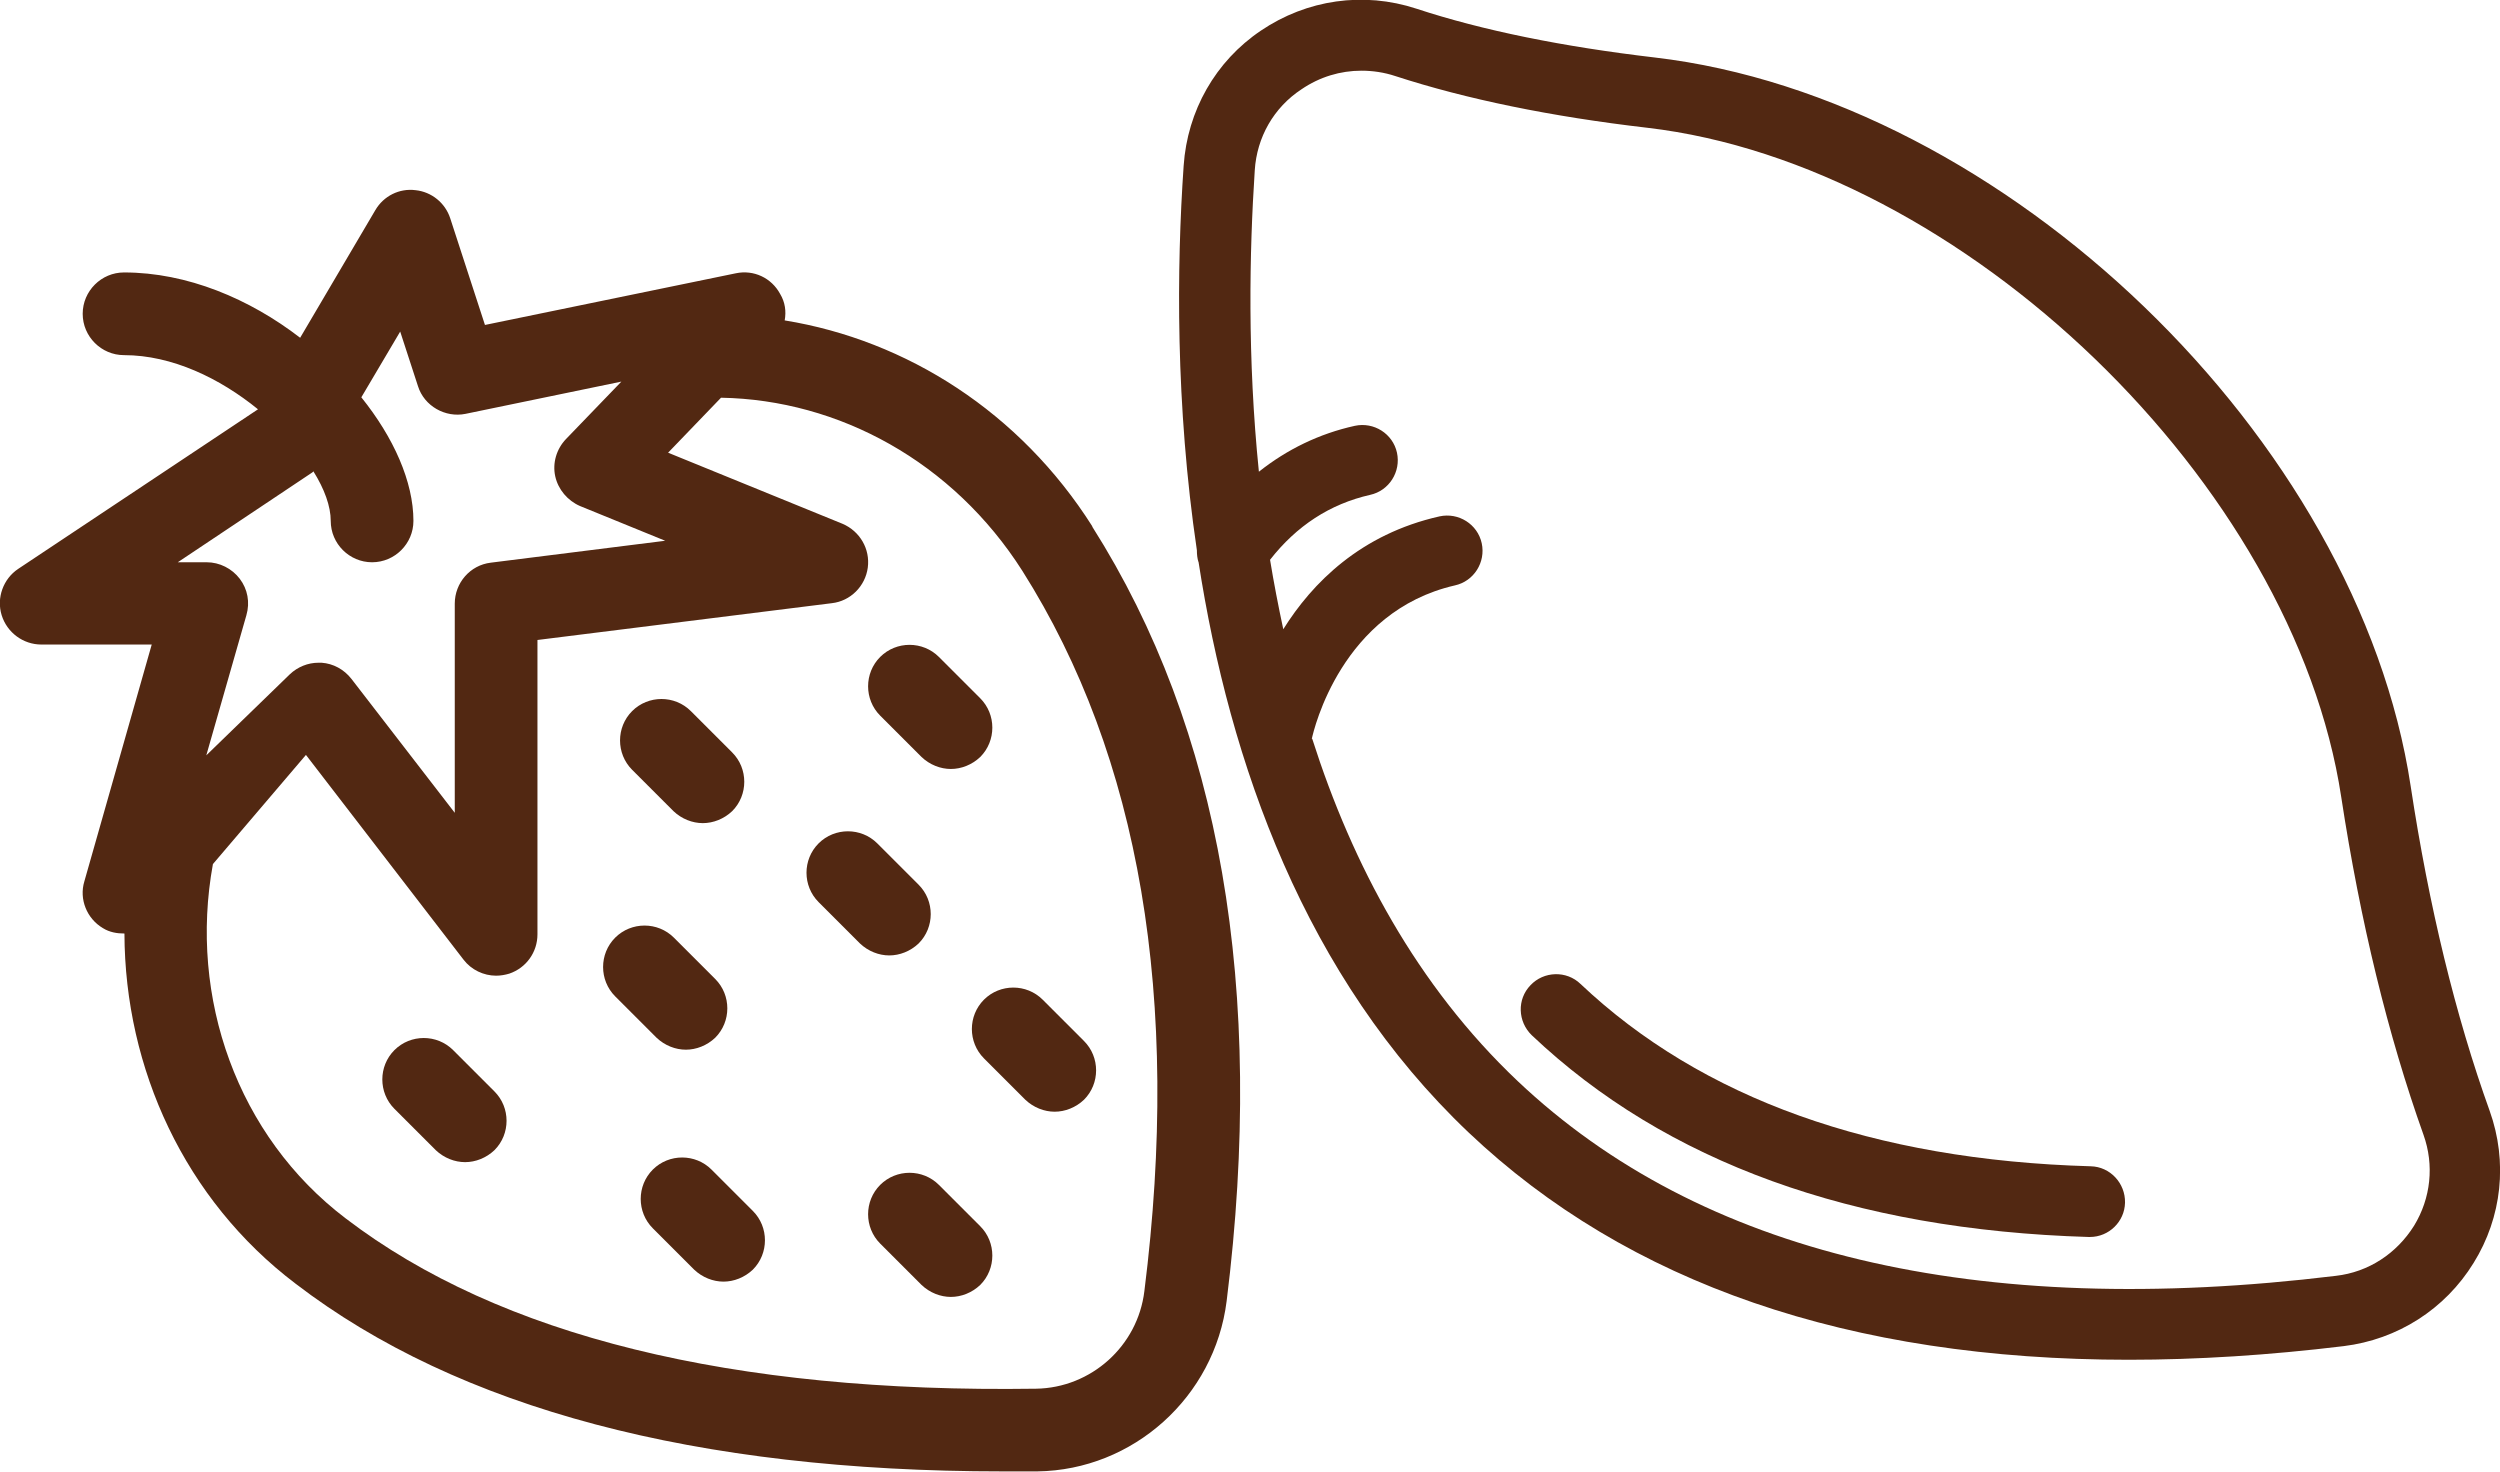 <?xml version="1.0" encoding="UTF-8"?><svg id="_レイヤー_2" xmlns="http://www.w3.org/2000/svg" viewBox="0 0 60.47 35.6"><defs><style>.cls-1{fill:#522812;}</style></defs><g id="_レイヤー_6"><g><path class="cls-1" d="m26.42,12.74c3.1,4.89,4.19,11.19,3.25,18.73-.29,2.32-2.26,4.09-4.58,4.12-.28,0-.56,0-.84,0-7.41,0-13.16-1.52-17.1-4.54-2.68-2.03-4.13-5.2-4.14-8.47-.18,0-.36-.03-.52-.13-.39-.23-.58-.7-.45-1.13l1.63-5.73H1c-.44,0-.83-.29-.96-.71s.04-.88.4-1.12l5.8-3.86c-.92-.75-2.08-1.31-3.24-1.31-.55,0-1-.45-1-1s.45-1,1-1c1.53,0,3.04.64,4.26,1.58l1.82-3.09c.2-.34.58-.53.97-.48.39.04.72.31.84.68l.84,2.58,6.07-1.25c.43-.09.86.11,1.07.5.12.2.15.42.11.64,2.95.48,5.69,2.22,7.44,4.98Zm-19.02,5.52l-2.25,2.64c-.59,3.23.59,6.58,3.21,8.57,3.73,2.85,9.35,4.23,16.7,4.12,1.33-.02,2.46-1.03,2.62-2.36.89-7.07-.11-12.93-2.95-17.42-1.68-2.64-4.44-4.14-7.29-4.19l-1.28,1.33,4.22,1.72c.42.18.67.61.61,1.06s-.42.81-.87.86l-7.12.89v7.12c0,.43-.27.81-.68.95-.1.03-.21.05-.32.05-.3,0-.6-.14-.79-.39l-3.81-4.95Zm4.47-4.65l4.22-.53-2.06-.84c-.3-.13-.53-.4-.6-.72s.03-.66.26-.9l1.34-1.39-3.77.78c-.49.1-1-.19-1.15-.67l-.43-1.32-.94,1.59c.78.97,1.26,2.04,1.26,2.99,0,.55-.45,1-1,1s-1-.45-1-1c0-.35-.15-.77-.42-1.2-.01.01-.01.02-.03.03l-3.25,2.17h.7c.31,0,.61.15.8.4s.25.57.16.88l-.97,3.39,2.02-1.96c.19-.18.44-.28.69-.28h.08c.28.02.54.16.72.39l2.5,3.24v-5.06c0-.5.37-.93.87-.99Z"/><path class="cls-1" d="m23.71,16.89c.39.39.39,1.03,0,1.42-.2.19-.46.29-.71.29s-.51-.1-.71-.29l-1-1c-.39-.39-.39-1.03,0-1.42s1.03-.39,1.42,0l1,1Z"/><path class="cls-1" d="m26.22,25.18c.39.39.39,1.03,0,1.42-.2.19-.46.29-.71.29s-.51-.1-.71-.29l-1-1c-.39-.39-.39-1.03,0-1.42s1.03-.39,1.42,0l1,1Z"/><path class="cls-1" d="m22.22,21.4c.39.39.39,1.03,0,1.42-.2.19-.46.29-.71.29s-.51-.1-.71-.29l-1-1c-.39-.39-.39-1.03,0-1.42s1.03-.39,1.42,0l1,1Z"/><path class="cls-1" d="m17.71,18.2c.39.39.39,1.03,0,1.42-.2.19-.46.29-.71.29s-.51-.1-.71-.29l-1-1c-.39-.39-.39-1.03,0-1.42s1.03-.39,1.42,0l1,1Z"/><path class="cls-1" d="m17.3,23.68c.39.39.39,1.03,0,1.42-.2.19-.46.29-.71.29s-.51-.1-.71-.29l-1-1c-.39-.39-.39-1.03,0-1.42s1.03-.39,1.42,0l1,1Z"/><path class="cls-1" d="m11.96,26.4c.39.39.39,1.03,0,1.42-.2.19-.46.29-.71.29s-.51-.1-.71-.29l-1-1c-.39-.39-.39-1.03,0-1.42s1.03-.39,1.42,0l1,1Z"/><path class="cls-1" d="m18.21,29.29c.39.39.39,1.03,0,1.42-.2.19-.46.29-.71.29s-.51-.1-.71-.29l-1-1c-.39-.39-.39-1.03,0-1.42s1.03-.39,1.42,0l1,1Z"/><path class="cls-1" d="m23.71,29.66c.39.39.39,1.03,0,1.42-.2.19-.46.29-.71.29s-.51-.1-.71-.29l-1-1c-.39-.39-.39-1.03,0-1.42s1.03-.39,1.42,0l1,1Z"/><g><path class="cls-1" d="m38.23,23.8c2.93,2.77,7.08,4.26,12.34,4.41.47.01.84.41.83.88-.01.46-.39.83-.85.83,0,0-.02,0-.03,0-5.7-.17-10.23-1.81-13.47-4.88-.34-.33-.36-.87-.03-1.21.32-.34.87-.36,1.21-.03Z"/><path class="cls-1" d="m28.99,13.59c.75,4.85,2.57,10.04,6.53,13.8,3.86,3.66,9.22,5.5,15.97,5.5,1.65,0,3.39-.11,5.2-.33,1.3-.16,2.45-.89,3.14-2.01.69-1.11.83-2.45.39-3.68-.83-2.31-1.47-4.95-1.91-7.85-1.27-8.41-9.82-16.64-18.29-17.63-2.21-.26-4.15-.65-5.76-1.18-1.28-.42-2.65-.22-3.76.53-1.1.74-1.78,1.94-1.87,3.27-.17,2.46-.2,5.78.32,9.3,0,.1.01.2.04.29Zm2.74,4.28c.05-.23.72-3.08,3.46-3.71.46-.1.75-.56.65-1.02-.1-.46-.56-.75-1.02-.65-1.91.43-3.08,1.61-3.78,2.73-.12-.56-.23-1.13-.32-1.68.64-.82,1.45-1.35,2.42-1.57.46-.1.75-.56.65-1.02-.1-.46-.56-.75-1.02-.65-.86.19-1.64.57-2.32,1.11-.28-2.75-.23-5.31-.1-7.29.05-.8.46-1.52,1.13-1.96.44-.3.94-.45,1.45-.45.27,0,.55.04.82.13,1.72.56,3.77.98,6.09,1.25,7.64.89,15.64,8.61,16.79,16.19.46,3.01,1.13,5.76,1.99,8.17.26.73.18,1.53-.23,2.2-.42.67-1.1,1.12-1.89,1.21-8.71,1.06-15.37-.53-19.79-4.71-2.44-2.31-4-5.24-4.97-8.28Z"/></g></g></g></svg>